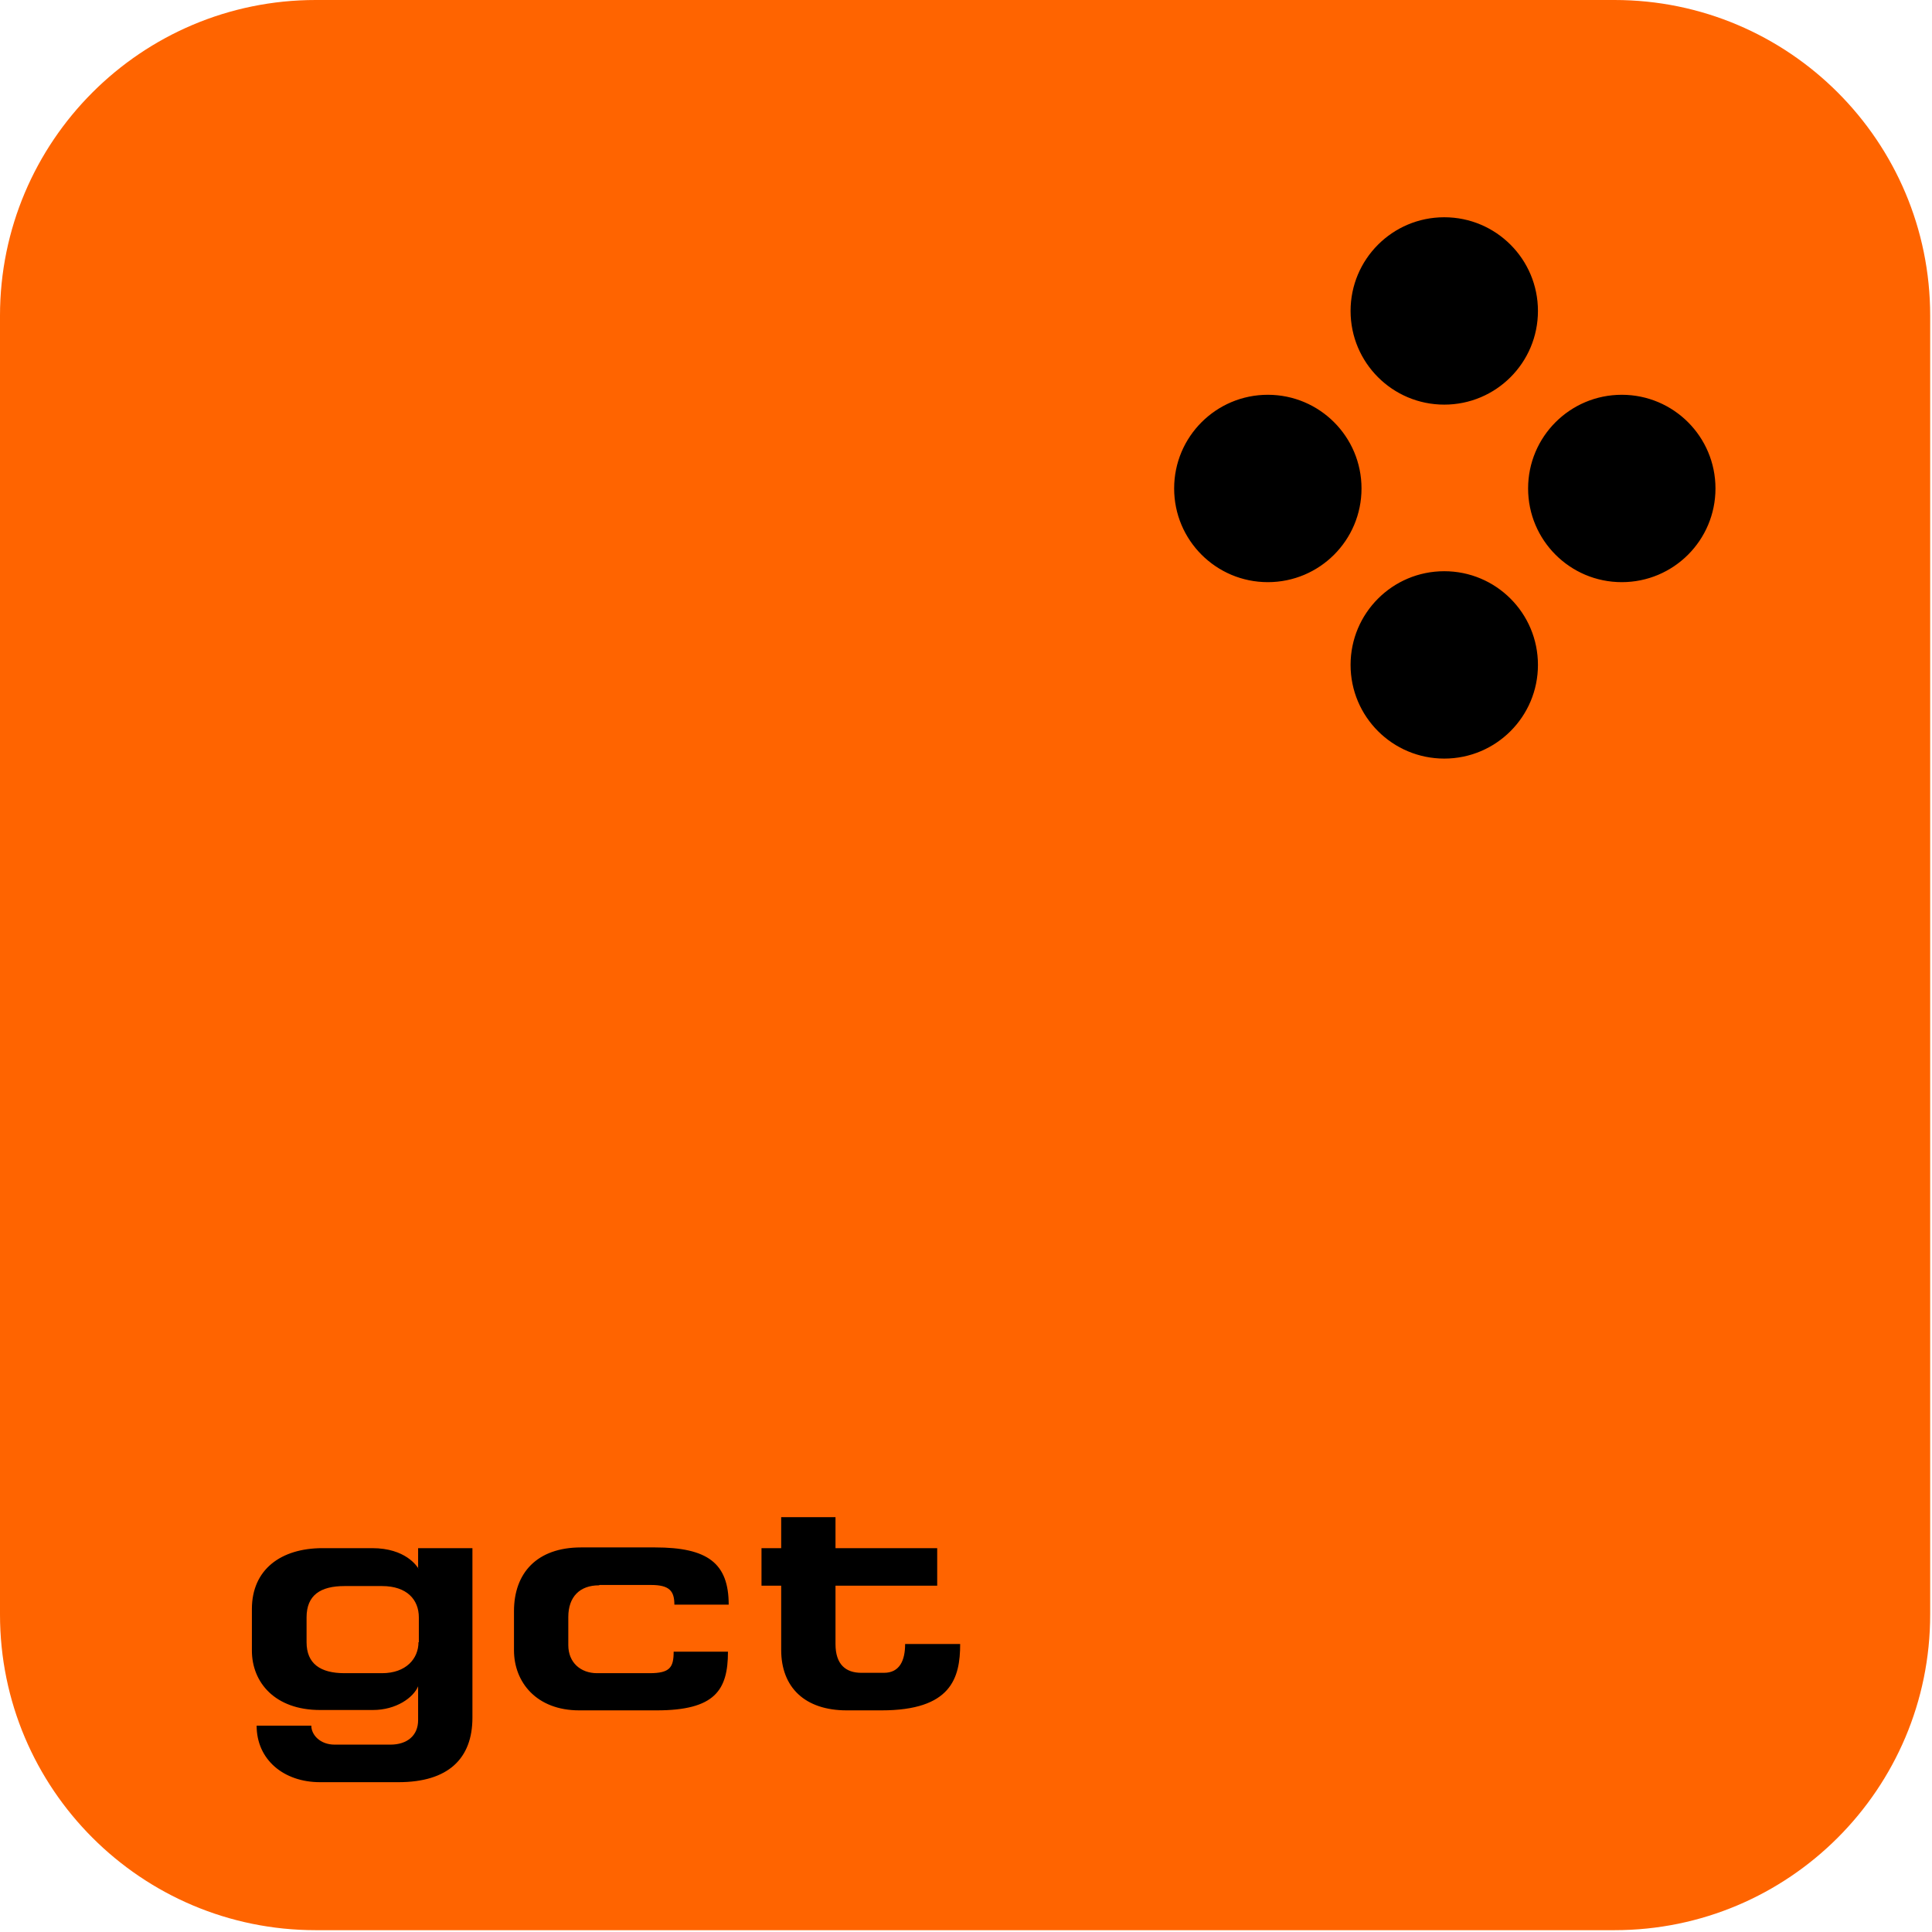 <svg width="53" height="53" viewBox="0 0 53 53" fill="none" xmlns="http://www.w3.org/2000/svg">
<path d="M44.29 0H8.66C3.877 0 0 3.877 0 8.66V44.29C0 49.073 3.877 52.95 8.66 52.95H44.29C49.073 52.95 52.95 49.073 52.95 44.29V8.66C52.95 3.877 49.073 0 44.29 0Z" fill="#FF6400"/>
<path fill-rule="evenodd" clip-rule="evenodd" d="M11.48 43.03C11.44 42.97 11.13 42.47 10.21 42.47H8.85C7.7 42.47 6.91 43.06 6.91 44.14V45.28C6.91 46.15 7.54 46.91 8.78 46.91H10.23C10.87 46.91 11.34 46.57 11.47 46.26V47.19C11.47 47.61 11.17 47.86 10.71 47.86H9.18C8.78 47.86 8.54 47.59 8.54 47.34H7.04C7.04 48.27 7.78 48.89 8.78 48.89H10.93C12.3 48.89 12.96 48.24 12.96 47.12V42.47H11.47V43.03H11.48ZM11.48 45.05C11.48 45.5 11.14 45.9 10.48 45.9H9.45C8.79 45.9 8.41 45.64 8.41 45.05V44.37C8.41 43.76 8.79 43.51 9.45 43.51H10.48C11.16 43.51 11.49 43.88 11.49 44.37V45.05H11.48ZM16.45 43.48H17.86C18.37 43.48 18.5 43.65 18.5 44.02H19.99C19.99 42.88 19.41 42.45 17.97 42.45H15.94C14.73 42.45 14.1 43.15 14.1 44.2V45.27C14.1 46.15 14.72 46.92 15.89 46.92H18.01C19.61 46.92 19.97 46.37 19.97 45.31H18.48C18.48 45.74 18.38 45.9 17.82 45.9H16.38C15.93 45.9 15.59 45.61 15.59 45.13V44.36C15.59 43.8 15.91 43.49 16.43 43.49L16.45 43.48ZM24.83 45.1C24.83 45.55 24.68 45.89 24.25 45.89H23.63C23.2 45.89 22.92 45.66 22.92 45.1V43.5H25.71V42.47H22.92V41.62H21.43V42.47H20.89V43.5H21.43V45.26C21.43 46.29 22.08 46.92 23.23 46.92H24.18C26.09 46.92 26.34 46.04 26.34 45.1H24.85H24.83Z" fill="black"/>
<path fill-rule="evenodd" clip-rule="evenodd" d="M39.62 11.1C41.04 11.1 42.19 9.95 42.19 8.53C42.19 7.11 41.04 5.96 39.62 5.96C38.2 5.96 37.05 7.11 37.05 8.53C37.05 9.95 38.2 11.1 39.62 11.1ZM39.62 15.67C38.2 15.67 37.05 16.82 37.05 18.24C37.05 19.66 38.2 20.81 39.62 20.81C41.04 20.81 42.19 19.66 42.19 18.24C42.19 16.82 41.04 15.67 39.62 15.67ZM44.49 10.83C43.07 10.83 41.92 11.98 41.92 13.4C41.92 14.82 43.07 15.97 44.49 15.97C45.91 15.97 47.06 14.82 47.06 13.4C47.06 11.98 45.91 10.83 44.49 10.83ZM34.78 10.83C33.36 10.83 32.21 11.98 32.21 13.4C32.21 14.82 33.36 15.97 34.78 15.97C36.2 15.97 37.35 14.82 37.35 13.4C37.35 11.98 36.2 10.83 34.78 10.83Z" fill="black"/>
</svg>
